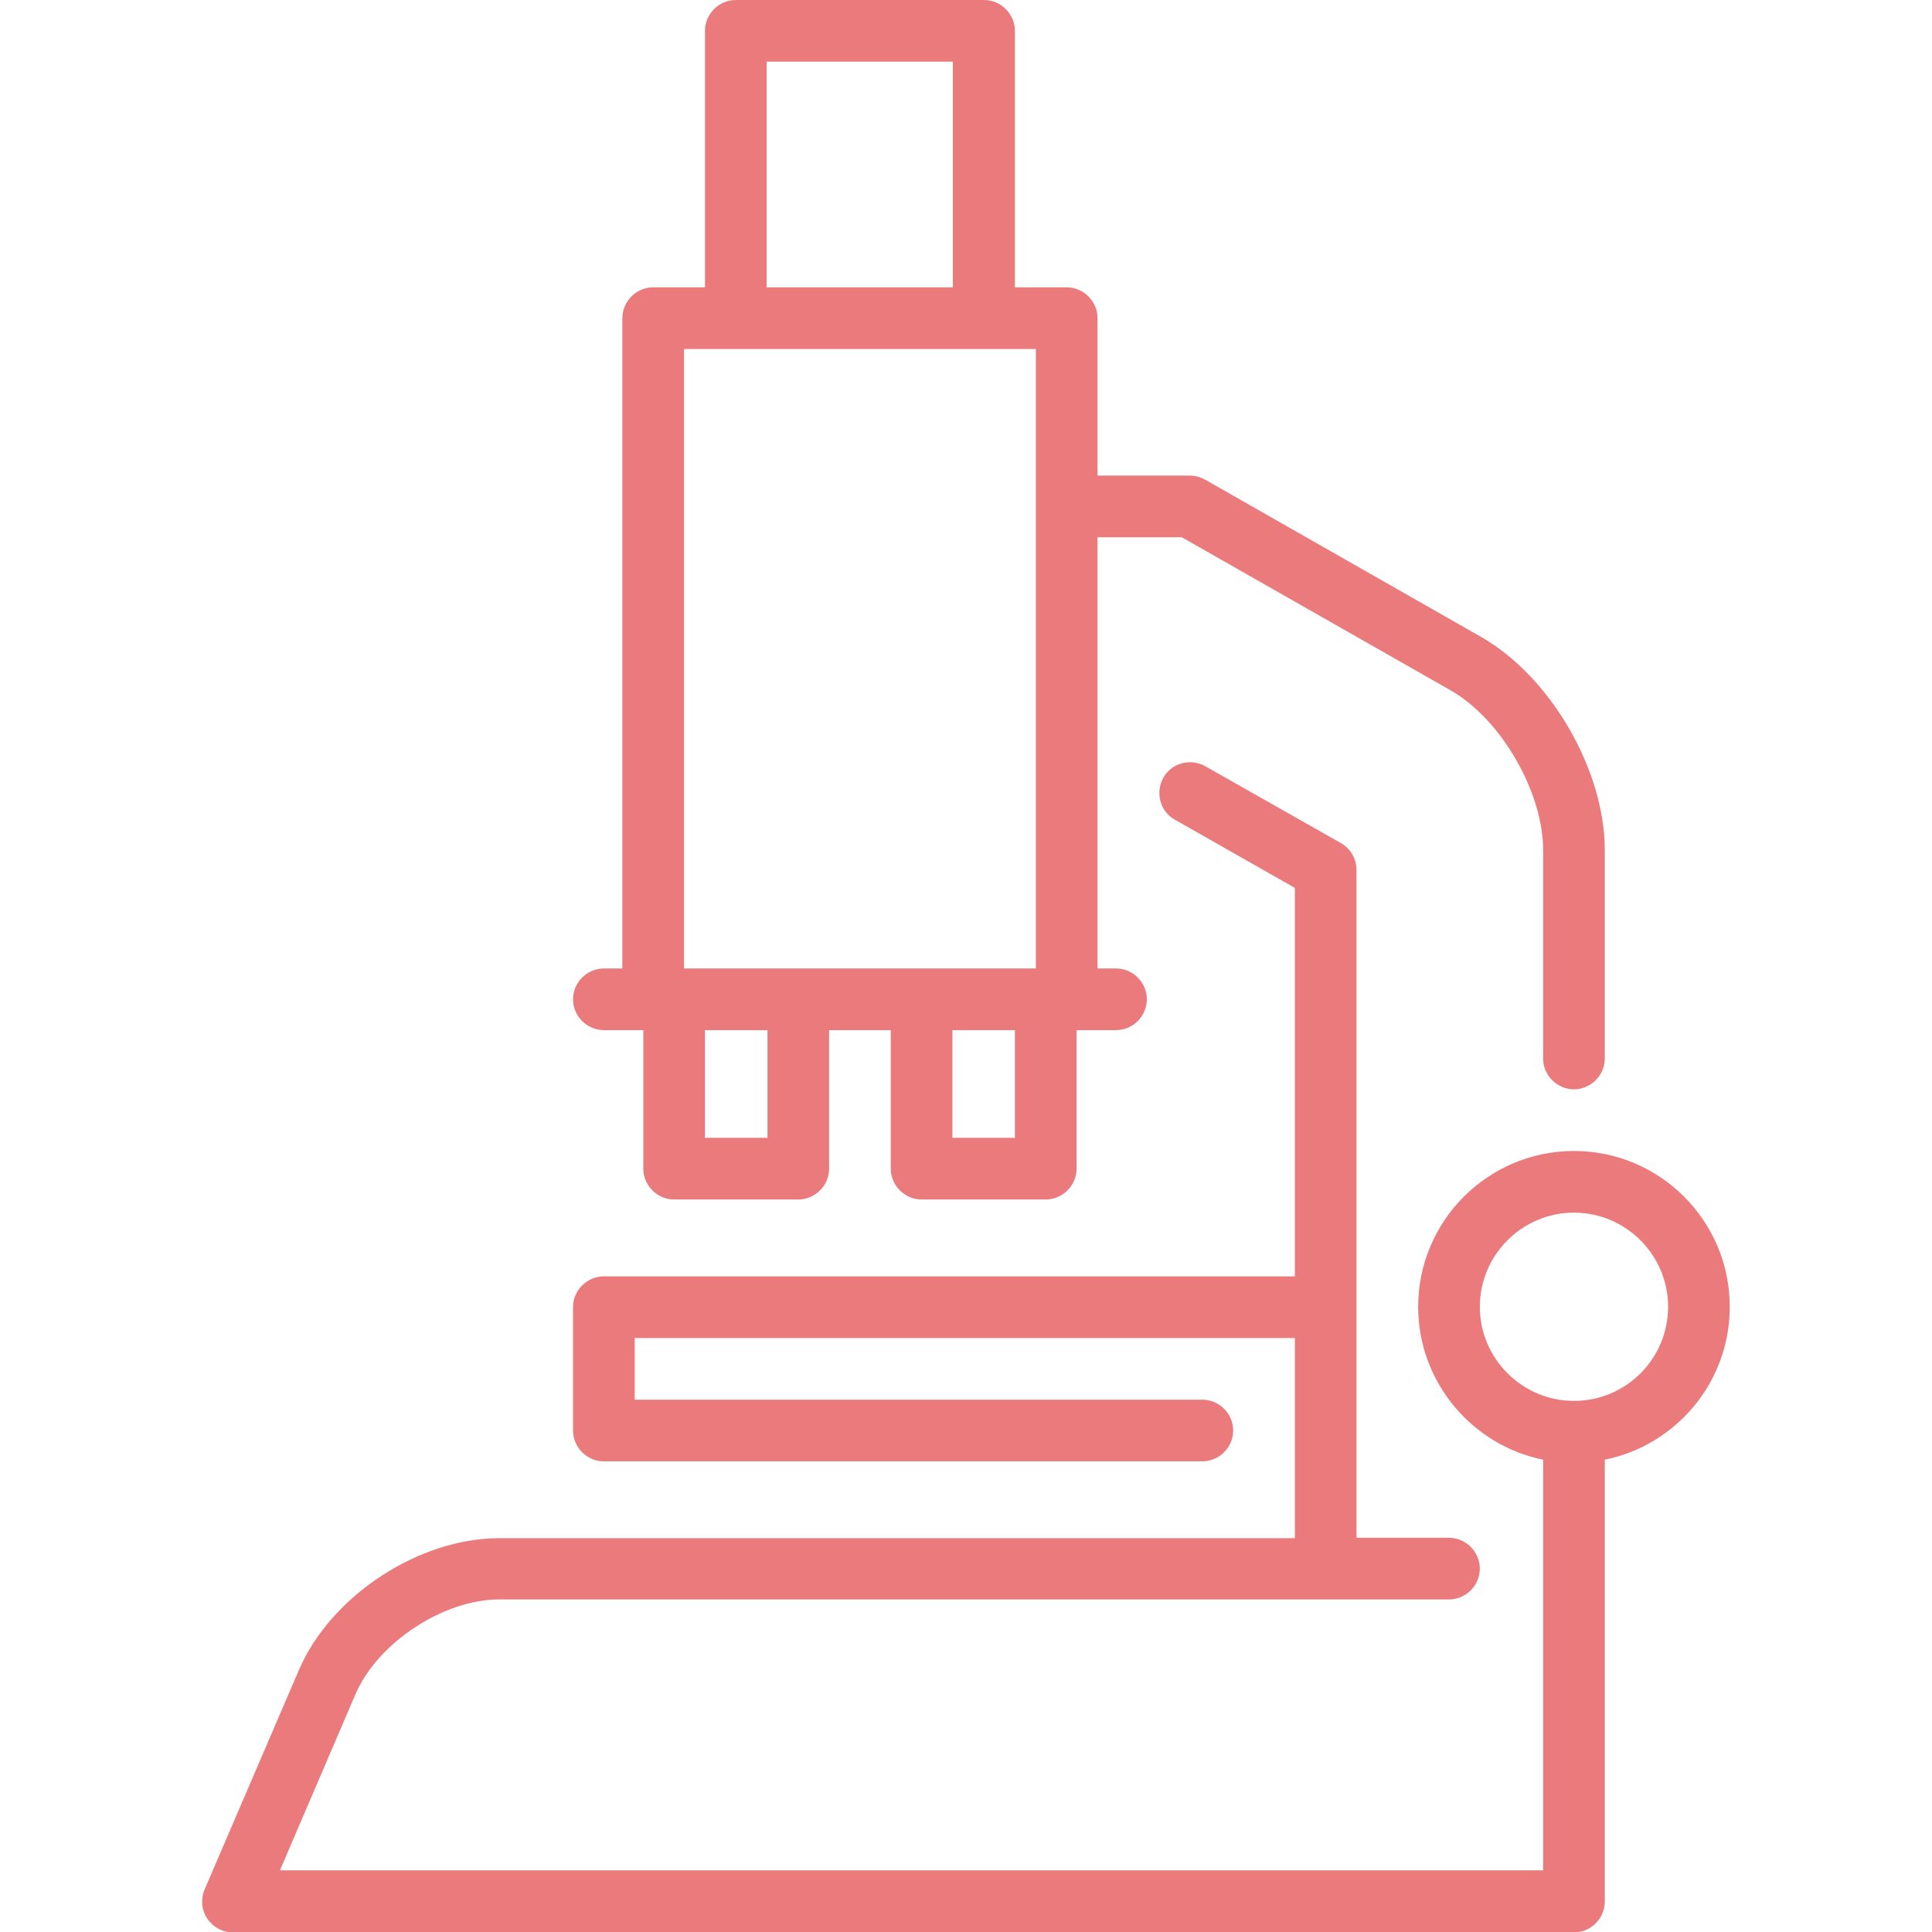 <?xml version="1.0" encoding="utf-8"?>
<!-- Generator: Adobe Illustrator 23.0.4, SVG Export Plug-In . SVG Version: 6.00 Build 0)  -->
<svg version="1.1" id="Ebene_1" xmlns="http://www.w3.org/2000/svg" xmlns:xlink="http://www.w3.org/1999/xlink" x="0px" y="0px"
	 viewBox="0 0 470 470" style="enable-background:new 0 0 470 470;" xml:space="preserve">
<style type="text/css">
	.st0{fill:#EA7A7B;}
</style>
<g>
	<path class="st0" d="M146.9,250.6h9.6v33.7c0,4.1,3.4,7.5,7.5,7.5h30.2c4.1,0,7.5-3.4,7.5-7.5v-33.7h15v33.7c0,4.1,3.4,7.5,7.5,7.5
		h30.2c4.1,0,7.5-3.4,7.5-7.5v-33.7h9.6c4.1,0,7.5-3.4,7.5-7.5s-3.4-7.5-7.5-7.5H267V130.7h20.5l65.5,37.3
		c12.2,7,22.4,24.7,22.4,38.8v50.7c0,4.1,3.4,7.5,7.5,7.5s7.5-3.4,7.5-7.5v-50.7c0-19.4-13.1-42.1-30-51.8l-67.2-38.3
		c-1.1-0.6-2.4-1-3.7-1H267V77.4c0-4.1-3.4-7.5-7.5-7.5h-12.6V7.5c0-4.1-3.4-7.5-7.5-7.5H179c-4.1,0-7.5,3.4-7.5,7.5v62.4h-12.6
		c-4.1,0-7.5,3.4-7.5,7.5v158.2h-4.5c-4.1,0-7.5,3.4-7.5,7.5S142.8,250.6,146.9,250.6L146.9,250.6z M186.7,276.8h-15.2v-26.2h15.2
		V276.8z M246.9,276.8h-15.2v-26.2h15.2V276.8z M186.5,15h45.3v54.9h-45.3V15z M166.4,84.9H252v150.7h-85.6V84.9z"/>
	<path class="st0" d="M382.9,280c-20.9,0-37.9,17-37.9,37.9c0,18.3,13.1,33.7,30.4,37.2V455H68.1l18.4-42.9
		c5.4-12.5,21.4-23,34.9-23h231.1c4.1,0,7.5-3.4,7.5-7.5s-3.4-7.5-7.5-7.5H330V211.6c0-2.7-1.5-5.2-3.8-6.5l-33-18.7
		c-3.6-2-8.2-0.8-10.2,2.8c-2,3.6-0.8,8.2,2.8,10.2l29.2,16.6v94.5H146.9c-4.1,0-7.5,3.4-7.5,7.5v30c0,4.1,3.4,7.5,7.5,7.5h145.6
		c4.1,0,7.5-3.4,7.5-7.5s-3.4-7.5-7.5-7.5H154.4v-15H315v48.7H121.4c-19.6,0-41,14.1-48.7,32.1l-22.9,53.3c-1,2.3-0.8,5,0.6,7.1
		s3.7,3.4,6.3,3.4h326.2c4.1,0,7.5-3.4,7.5-7.5V355.1c17.3-3.5,30.4-18.8,30.4-37.2C420.8,297,403.8,280,382.9,280L382.9,280z
		 M382.9,340.8c-12.6,0-22.9-10.3-22.9-22.9c0-12.6,10.3-22.9,22.9-22.9s22.9,10.3,22.9,22.9C405.8,330.6,395.5,340.8,382.9,340.8z"
		/>
</g>
</svg>
